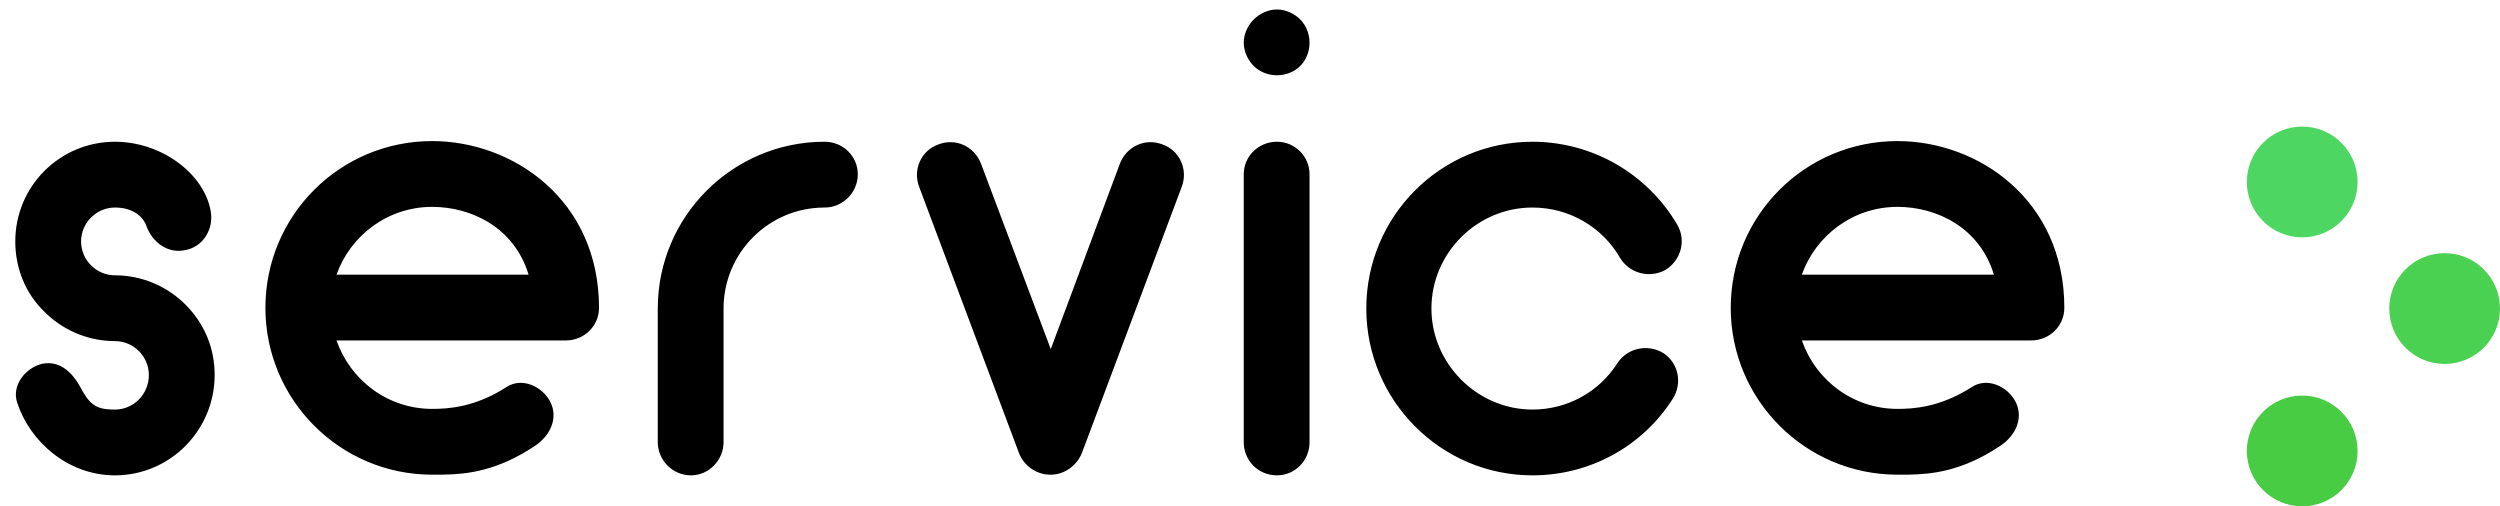 <?xml version="1.0" encoding="UTF-8"?>
<svg width="158px" height="32px" viewBox="0 0 158 32" version="1.1" xmlns="http://www.w3.org/2000/svg" xmlns:xlink="http://www.w3.org/1999/xlink">
    <!-- Generator: Sketch 58 (84663) - https://sketch.com -->
    <title>heading</title>
    <desc>Created with Sketch.</desc>
    <g id="Page-1" stroke="none" stroke-width="1" fill="none" fill-rule="evenodd">
        <g id="PC" transform="translate(-120, -697)">
            <g id="Service" transform="translate(120, 686)">
                <g id="heading">
                    <g id="Group-21">
                        <path d="M11.718,30.248 C10.542,29.072 8.946,28.4 7.266,28.4 C6.09,28.4 5.124,27.434 5.124,26.258 C5.124,25.082 6.09,24.116 7.266,24.116 C8.274,24.116 8.988,24.578 9.24,25.25 C9.618,26.3 10.584,27.056 11.718,26.804 C12.852,26.594 13.524,25.46 13.314,24.326 C12.894,21.974 10.206,19.958 7.266,19.958 C3.78,19.958 0.966,22.772 0.966,26.258 C0.966,27.938 1.596,29.534 2.814,30.71 C3.921,31.817 5.4,32.477 6.97,32.551 L7.266,32.558 C8.442,32.558 9.408,33.524 9.408,34.7 C9.408,35.918 8.442,36.884 7.266,36.884 C6.314,36.884 5.812,36.734 5.263,35.798 L5.166,35.624 C4.62,34.574 3.822,33.776 2.688,33.986 C1.596,34.238 0.714,35.372 1.092,36.464 C1.89,38.9 4.284,41.042 7.266,41.042 C10.752,41.042 13.566,38.186 13.566,34.7 C13.566,33.02 12.936,31.466 11.718,30.248 Z M27.316,19.916 C21.478,19.916 16.774,24.62 16.774,30.458 C16.774,36.254 21.478,41 27.316,41 L28.018,40.997 C29.495,40.973 31.408,40.778 33.784,39.194 C34.75,38.564 35.296,37.472 34.792,36.422 C34.288,35.414 32.986,34.826 32.02,35.456 C30.004,36.758 28.282,36.842 27.316,36.842 C24.502,36.842 22.15,35.036 21.268,32.516 L35.758,32.516 C36.934,32.516 37.858,31.592 37.858,30.458 C37.858,23.612 32.398,19.916 27.316,19.916 Z M27.316,24.074 C29.836,24.074 32.524,25.418 33.406,28.358 L21.268,28.358 C22.15,25.88 24.502,24.074 27.316,24.074 Z M52.113,19.958 C46.317,19.958 41.571,24.662 41.571,30.5 L41.571,38.942 C41.571,40.076 42.495,41.042 43.671,41.042 C44.805,41.042 45.729,40.076 45.729,38.942 L45.729,30.5 C45.729,26.972 48.585,24.116 52.113,24.116 C53.289,24.116 54.213,23.15 54.213,22.016 C54.213,20.882 53.289,19.958 52.113,19.958 Z M73.465,20.126 C72.373,19.706 71.197,20.252 70.777,21.344 L66.409,33.062 L61.999,21.344 C61.579,20.252 60.403,19.706 59.311,20.126 C58.219,20.504 57.673,21.722 58.093,22.814 L64.393,39.614 C64.687,40.412 65.485,41 66.367,41 L66.409,41 C67.249,41 68.047,40.454 68.383,39.614 L74.683,22.814 C75.103,21.722 74.557,20.504 73.465,20.126 Z M80.705,41.042 C81.839,41.042 82.763,40.118 82.763,38.942 L82.763,22.016 C82.763,20.882 81.839,19.958 80.705,19.958 C79.529,19.958 78.605,20.882 78.605,22.016 L78.605,38.942 C78.605,40.118 79.529,41.042 80.705,41.042 Z M80.705,15.758 C81.251,15.758 81.797,15.548 82.175,15.17 C82.553,14.792 82.763,14.246 82.763,13.7 C82.763,13.154 82.553,12.608 82.175,12.23 C81.797,11.852 81.251,11.6 80.705,11.6 C80.159,11.6 79.613,11.852 79.235,12.23 C78.857,12.608 78.605,13.154 78.605,13.7 C78.605,14.246 78.857,14.792 79.235,15.17 C79.613,15.548 80.159,15.758 80.705,15.758 Z M96.85,41.042 C100.462,41.042 103.78,39.236 105.712,36.212 C106.342,35.246 106.09,33.944 105.124,33.314 C104.158,32.726 102.856,32.978 102.226,33.944 C101.05,35.792 99.034,36.884 96.85,36.884 C93.364,36.884 90.466,33.986 90.466,30.5 C90.466,26.972 93.364,24.116 96.85,24.116 C99.16,24.116 101.26,25.334 102.394,27.308 C102.982,28.274 104.242,28.61 105.25,28.064 C106.216,27.476 106.594,26.216 106.006,25.208 C104.116,21.974 100.63,19.958 96.85,19.958 C91.054,19.958 86.35,24.662 86.35,30.5 C86.35,36.296 91.054,41.042 96.85,41.042 Z M119.924,19.916 C114.086,19.916 109.382,24.62 109.382,30.458 C109.382,36.254 114.086,41 119.924,41 L120.626,40.997 C122.103,40.973 124.016,40.778 126.392,39.194 C127.358,38.564 127.904,37.472 127.4,36.422 C126.896,35.414 125.594,34.826 124.628,35.456 C122.612,36.758 120.89,36.842 119.924,36.842 C117.11,36.842 114.758,35.036 113.876,32.516 L128.366,32.516 C129.542,32.516 130.466,31.592 130.466,30.458 C130.466,23.612 125.006,19.916 119.924,19.916 Z M119.924,24.074 C122.444,24.074 125.132,25.418 126.014,28.358 L113.876,28.358 C114.758,25.88 117.11,24.074 119.924,24.074 Z" id="service" fill="#000000" fill-rule="nonzero"></path>
                        <g id="Group-2" transform="translate(142, 19)">
                            <circle id="Oval" fill="#4ED663" cx="3.5" cy="3.5" r="3.5"></circle>
                            <circle id="Oval" fill="#4BD151" cx="12.5" cy="11.5" r="3.5"></circle>
                            <circle id="Oval" fill="#47CC43" cx="3.5" cy="20.5" r="3.5"></circle>
                        </g>
                    </g>
                </g>
            </g>
        </g>
    </g>
</svg>